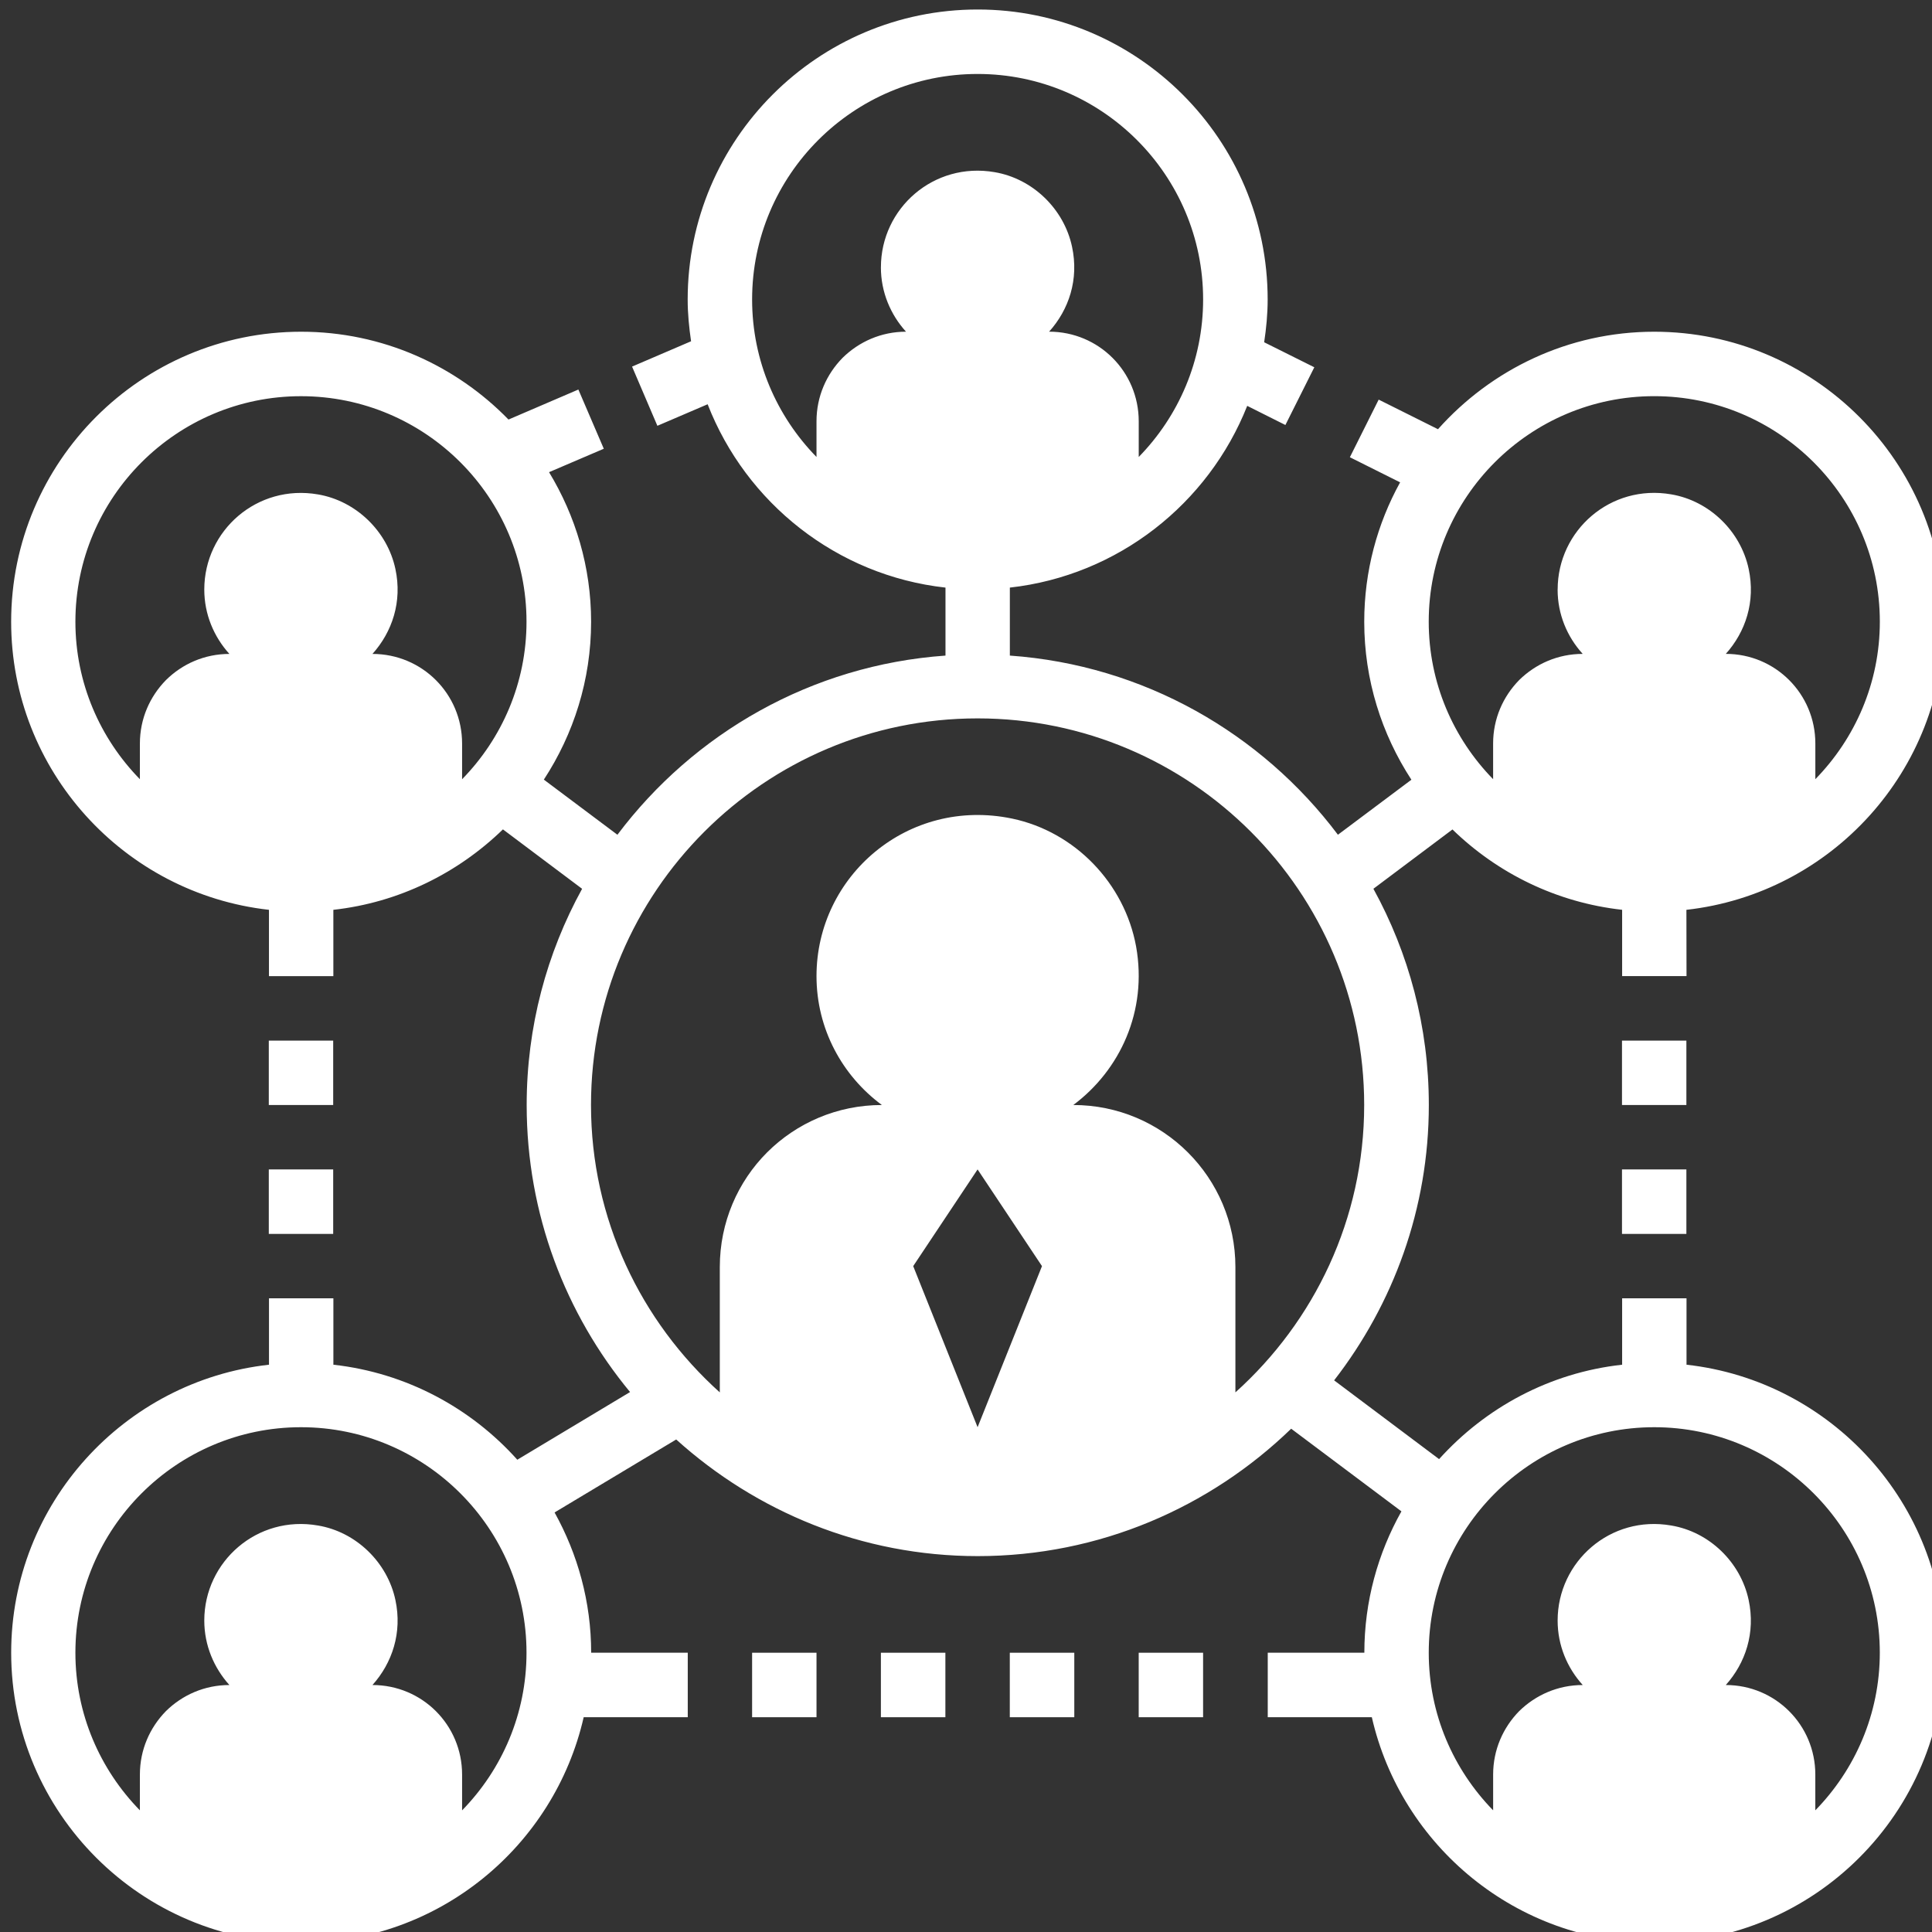 <?xml version="1.0" encoding="UTF-8" standalone="no"?>
<svg
   xmlns:dc="http://purl.org/dc/elements/1.1/"
   xmlns:cc="http://creativecommons.org/ns#"
   xmlns:rdf="http://www.w3.org/1999/02/22-rdf-syntax-ns#"
   xmlns:svg="http://www.w3.org/2000/svg"
   xmlns="http://www.w3.org/2000/svg"
   xmlns:sodipodi="http://sodipodi.sourceforge.net/DTD/sodipodi-0.dtd"
   xmlns:inkscape="http://www.inkscape.org/namespaces/inkscape"
   id="svg5179"
   version="1.1"
   viewBox="0 0 26.723 26.723"
   height="26.723mm"
   width="26.723mm"
   sodipodi:docname="communauter_apprentissage.svg"
   inkscape:version="0.92.5 (2060ec1f9f, 2020-04-08)">
  <rect x="0" y="0" width="26.723" height="26.723" fill="#333333" stroke="none"/>
  <sodipodi:namedview
     pagecolor="#ffffff"
     bordercolor="#666666"
     borderopacity="1"
     objecttolerance="10"
     gridtolerance="10"
     guidetolerance="10"
     inkscape:pageopacity="0"
     inkscape:pageshadow="2"
     inkscape:window-width="908"
     inkscape:window-height="480"
     id="namedview19"
     showgrid="false"
     inkscape:zoom="2.3366338"
     inkscape:cx="50.499998"
     inkscape:cy="50.499998"
     inkscape:window-x="0"
     inkscape:window-y="27"
     inkscape:window-maximized="0"
     inkscape:current-layer="svg5179" />
  <defs
     id="defs5173">
    <clipPath
       id="clip26">
      <path
         id="path3469"
         d="m 681.98,592.543 h 75.75 v 75.75 h -75.75 z m 0,0" />
    </clipPath>
  </defs>
  <g
     transform="translate(-68.281,-130.936)"
     id="layer1"
     style="fill:#ffffff">
    <g
       transform="matrix(0.353,0,0,0.353,-172.306,-78.1)"
       style="fill:#ffffff"
       id="g5063">
      <path
         style="fill:#ffffff;fill-opacity:1;fill-rule:nonzero;stroke:none"
         d="m 745.105,632.945 h 2.523 v 2.523 h -2.523 z m 0,0"
         id="path3631" />
      <path
         style="fill:#ffffff;fill-opacity:1;fill-rule:nonzero;stroke:none"
         d="m 745.105,637.992 h 2.523 v 2.527 h -2.523 z m 0,0"
         id="path3633" />
      <path
         style="fill:#ffffff;fill-opacity:1;fill-rule:nonzero;stroke:none"
         d="m 692.082,632.945 h 2.523 v 2.523 h -2.523 z m 0,0"
         id="path3635" />
      <path
         style="fill:#ffffff;fill-opacity:1;fill-rule:nonzero;stroke:none"
         d="m 692.082,637.992 h 2.523 v 2.527 h -2.523 z m 0,0"
         id="path3637" />
      <path
         style="fill:#ffffff;fill-opacity:1;fill-rule:nonzero;stroke:none"
         d="m 711.02,656.93 h 2.523 v 2.527 h -2.523 z m 0,0"
         id="path3639" />
      <path
         style="fill:#ffffff;fill-opacity:1;fill-rule:nonzero;stroke:none"
         d="m 716.066,656.93 h 2.527 v 2.527 h -2.527 z m 0,0"
         id="path3641" />
      <path
         style="fill:#ffffff;fill-opacity:1;fill-rule:nonzero;stroke:none"
         d="m 721.117,656.93 h 2.527 v 2.527 h -2.527 z m 0,0"
         id="path3643" />
      <path
         style="fill:#ffffff;fill-opacity:1;fill-rule:nonzero;stroke:none"
         d="m 726.168,656.93 h 2.523 v 2.527 h -2.523 z m 0,0"
         id="path3645" />
      <g
         style="clip-rule:nonzero;fill:#ffffff"
         clip-path="url(#clip26)"
         id="g3649">
        <path
           style="fill:#ffffff;fill-opacity:1;fill-rule:nonzero;stroke:none"
           d="m 747.629,627.82 c 5.672,-0.633 10.102,-5.453 10.102,-11.289 0,-6.266 -5.098,-11.363 -11.363,-11.363 -3.367,0 -6.391,1.484 -8.473,3.82 l -2.324,-1.16 -1.129,2.258 1.969,0.984 c -0.895,1.621 -1.406,3.484 -1.406,5.461 0,2.281 0.684,4.406 1.848,6.191 l -2.879,2.156 c -2.988,-3.973 -7.602,-6.648 -12.855,-7.02 v -2.664 c 4.242,-0.473 7.781,-3.289 9.301,-7.121 l 1.496,0.75 1.133,-2.262 -1.965,-0.98 c 0.082,-0.547 0.137,-1.105 0.137,-1.676 0,-6.266 -5.098,-11.363 -11.363,-11.363 -6.266,0 -11.363,5.098 -11.363,11.363 0,0.559 0.055,1.102 0.133,1.637 l -2.312,0.992 0.992,2.32 1.969,-0.844 c 1.504,3.863 5.055,6.711 9.32,7.184 v 2.664 c -5.254,0.371 -9.867,3.047 -12.855,7.02 l -2.883,-2.16 c 1.164,-1.781 1.852,-3.902 1.852,-6.188 0,-2.145 -0.609,-4.145 -1.648,-5.859 l 2.145,-0.918 -0.996,-2.32 -2.738,1.176 c -2.062,-2.117 -4.941,-3.441 -8.125,-3.441 -6.266,0 -11.363,5.098 -11.363,11.363 0,5.836 4.426,10.656 10.102,11.289 v 2.598 h 2.523 v -2.598 c 2.57,-0.285 4.879,-1.438 6.645,-3.152 l 3.102,2.328 c -1.383,2.516 -2.172,5.402 -2.172,8.473 0,4.27 1.523,8.188 4.051,11.246 l -4.418,2.652 c -1.82,-2.031 -4.355,-3.406 -7.207,-3.723 v -2.602 h -2.523 v 2.602 c -5.672,0.629 -10.102,5.449 -10.102,11.285 0,6.266 5.098,11.363 11.363,11.363 5.398,0 9.918,-3.785 11.07,-8.836 h 4.078 v -2.527 h -3.785 c 0,-1.992 -0.527,-3.863 -1.434,-5.496 l 4.766,-2.859 c 3.137,2.828 7.27,4.57 11.816,4.57 4.77,0 9.098,-1.91 12.281,-4.992 l 4.32,3.238 c -0.922,1.641 -1.453,3.531 -1.453,5.539 h -3.785 v 2.527 h 4.078 c 1.152,5.051 5.676,8.836 11.07,8.836 6.266,0 11.363,-5.098 11.363,-11.363 0,-5.836 -4.43,-10.656 -10.102,-11.285 v -2.602 h -2.523 v 2.602 c -2.84,0.312 -5.355,1.684 -7.172,3.699 l -4.113,-3.086 c 2.316,-2.988 3.711,-6.727 3.711,-10.789 0,-3.07 -0.789,-5.957 -2.172,-8.473 l 3.098,-2.324 c 1.762,1.715 4.078,2.863 6.648,3.148 v 2.598 h 2.523 z m -47.973,-5.117 v -1.398 c 0,-1.945 -1.566,-3.512 -3.512,-3.512 0.77,-0.859 1.176,-2.043 0.898,-3.332 -0.316,-1.477 -1.543,-2.664 -3.031,-2.918 -2.387,-0.414 -4.457,1.414 -4.457,3.727 0,0.973 0.379,1.855 0.984,2.523 -0.973,0 -1.844,0.391 -2.484,1.023 -0.633,0.645 -1.023,1.516 -1.023,2.488 v 1.398 c -1.559,-1.594 -2.527,-3.77 -2.527,-6.172 0,-4.875 3.969,-8.836 8.84,-8.836 4.871,0 8.836,3.961 8.836,8.836 0,2.402 -0.965,4.578 -2.523,6.172 z m 0,40.402 v -1.402 c 0,-1.945 -1.566,-3.508 -3.512,-3.508 0.77,-0.859 1.176,-2.047 0.898,-3.336 -0.316,-1.477 -1.543,-2.664 -3.031,-2.914 -2.387,-0.418 -4.457,1.414 -4.457,3.723 0,0.973 0.379,1.855 0.984,2.527 -0.973,0 -1.844,0.391 -2.484,1.02 -0.633,0.645 -1.023,1.516 -1.023,2.488 v 1.402 c -1.559,-1.594 -2.527,-3.773 -2.527,-6.176 0,-4.871 3.969,-8.836 8.84,-8.836 4.871,0 8.836,3.965 8.836,8.836 0,2.402 -0.965,4.582 -2.523,6.176 z m 46.711,-15.012 c 4.871,0 8.84,3.965 8.84,8.836 0,2.402 -0.969,4.582 -2.527,6.176 v -1.402 c 0,-1.945 -1.566,-3.508 -3.508,-3.508 0.77,-0.859 1.172,-2.047 0.895,-3.336 -0.316,-1.477 -1.539,-2.664 -3.031,-2.914 -2.383,-0.418 -4.453,1.414 -4.453,3.723 0,0.973 0.375,1.855 0.984,2.527 -0.973,0 -1.844,0.391 -2.488,1.02 -0.633,0.645 -1.023,1.516 -1.023,2.488 v 1.402 c -1.559,-1.598 -2.523,-3.773 -2.523,-6.176 0,-4.871 3.965,-8.836 8.836,-8.836 z m -30.301,-45.449 c 0,0.973 0.379,1.855 0.984,2.523 -0.969,0 -1.84,0.391 -2.484,1.023 -0.633,0.645 -1.023,1.516 -1.023,2.488 v 1.398 c -1.559,-1.594 -2.523,-3.773 -2.523,-6.172 0,-4.875 3.965,-8.836 8.836,-8.836 4.871,0 8.836,3.961 8.836,8.836 0,2.402 -0.965,4.578 -2.523,6.172 v -1.398 c 0,-1.945 -1.566,-3.512 -3.512,-3.512 0.773,-0.859 1.176,-2.043 0.898,-3.332 -0.316,-1.477 -1.539,-2.664 -3.031,-2.918 -2.387,-0.414 -4.457,1.414 -4.457,3.727 z m 3.789,45.449 -2.523,-6.312 2.523,-3.789 2.523,3.789 z m 10.102,-1.363 v -4.91 c 0,-3.512 -2.844,-6.352 -6.352,-6.352 1.828,-1.363 2.914,-3.676 2.461,-6.211 -0.453,-2.477 -2.398,-4.496 -4.859,-5.012 -4.078,-0.848 -7.664,2.246 -7.664,6.172 0,2.07 1.008,3.902 2.562,5.051 -1.754,0 -3.344,0.707 -4.496,1.855 -1.148,1.148 -1.855,2.738 -1.855,4.496 v 4.91 c -3.09,-2.777 -5.047,-6.789 -5.047,-11.262 0,-8.355 6.793,-15.148 15.148,-15.148 8.355,0 15.148,6.793 15.148,15.148 0,4.473 -1.957,8.484 -5.047,11.262 z m 12.625,-31.461 c 0,0.973 0.375,1.855 0.984,2.523 -0.973,0 -1.844,0.391 -2.488,1.023 -0.633,0.645 -1.023,1.516 -1.023,2.488 v 1.398 c -1.559,-1.594 -2.523,-3.773 -2.523,-6.172 0,-4.875 3.965,-8.836 8.836,-8.836 4.871,0 8.84,3.961 8.84,8.836 0,2.402 -0.969,4.578 -2.527,6.172 v -1.398 c 0,-1.945 -1.566,-3.512 -3.508,-3.512 0.77,-0.859 1.172,-2.043 0.895,-3.332 -0.316,-1.477 -1.539,-2.664 -3.031,-2.918 -2.383,-0.414 -4.453,1.414 -4.453,3.727 z m 0,0"
           id="path3647" />
      </g>
    </g>
  </g>
</svg>
